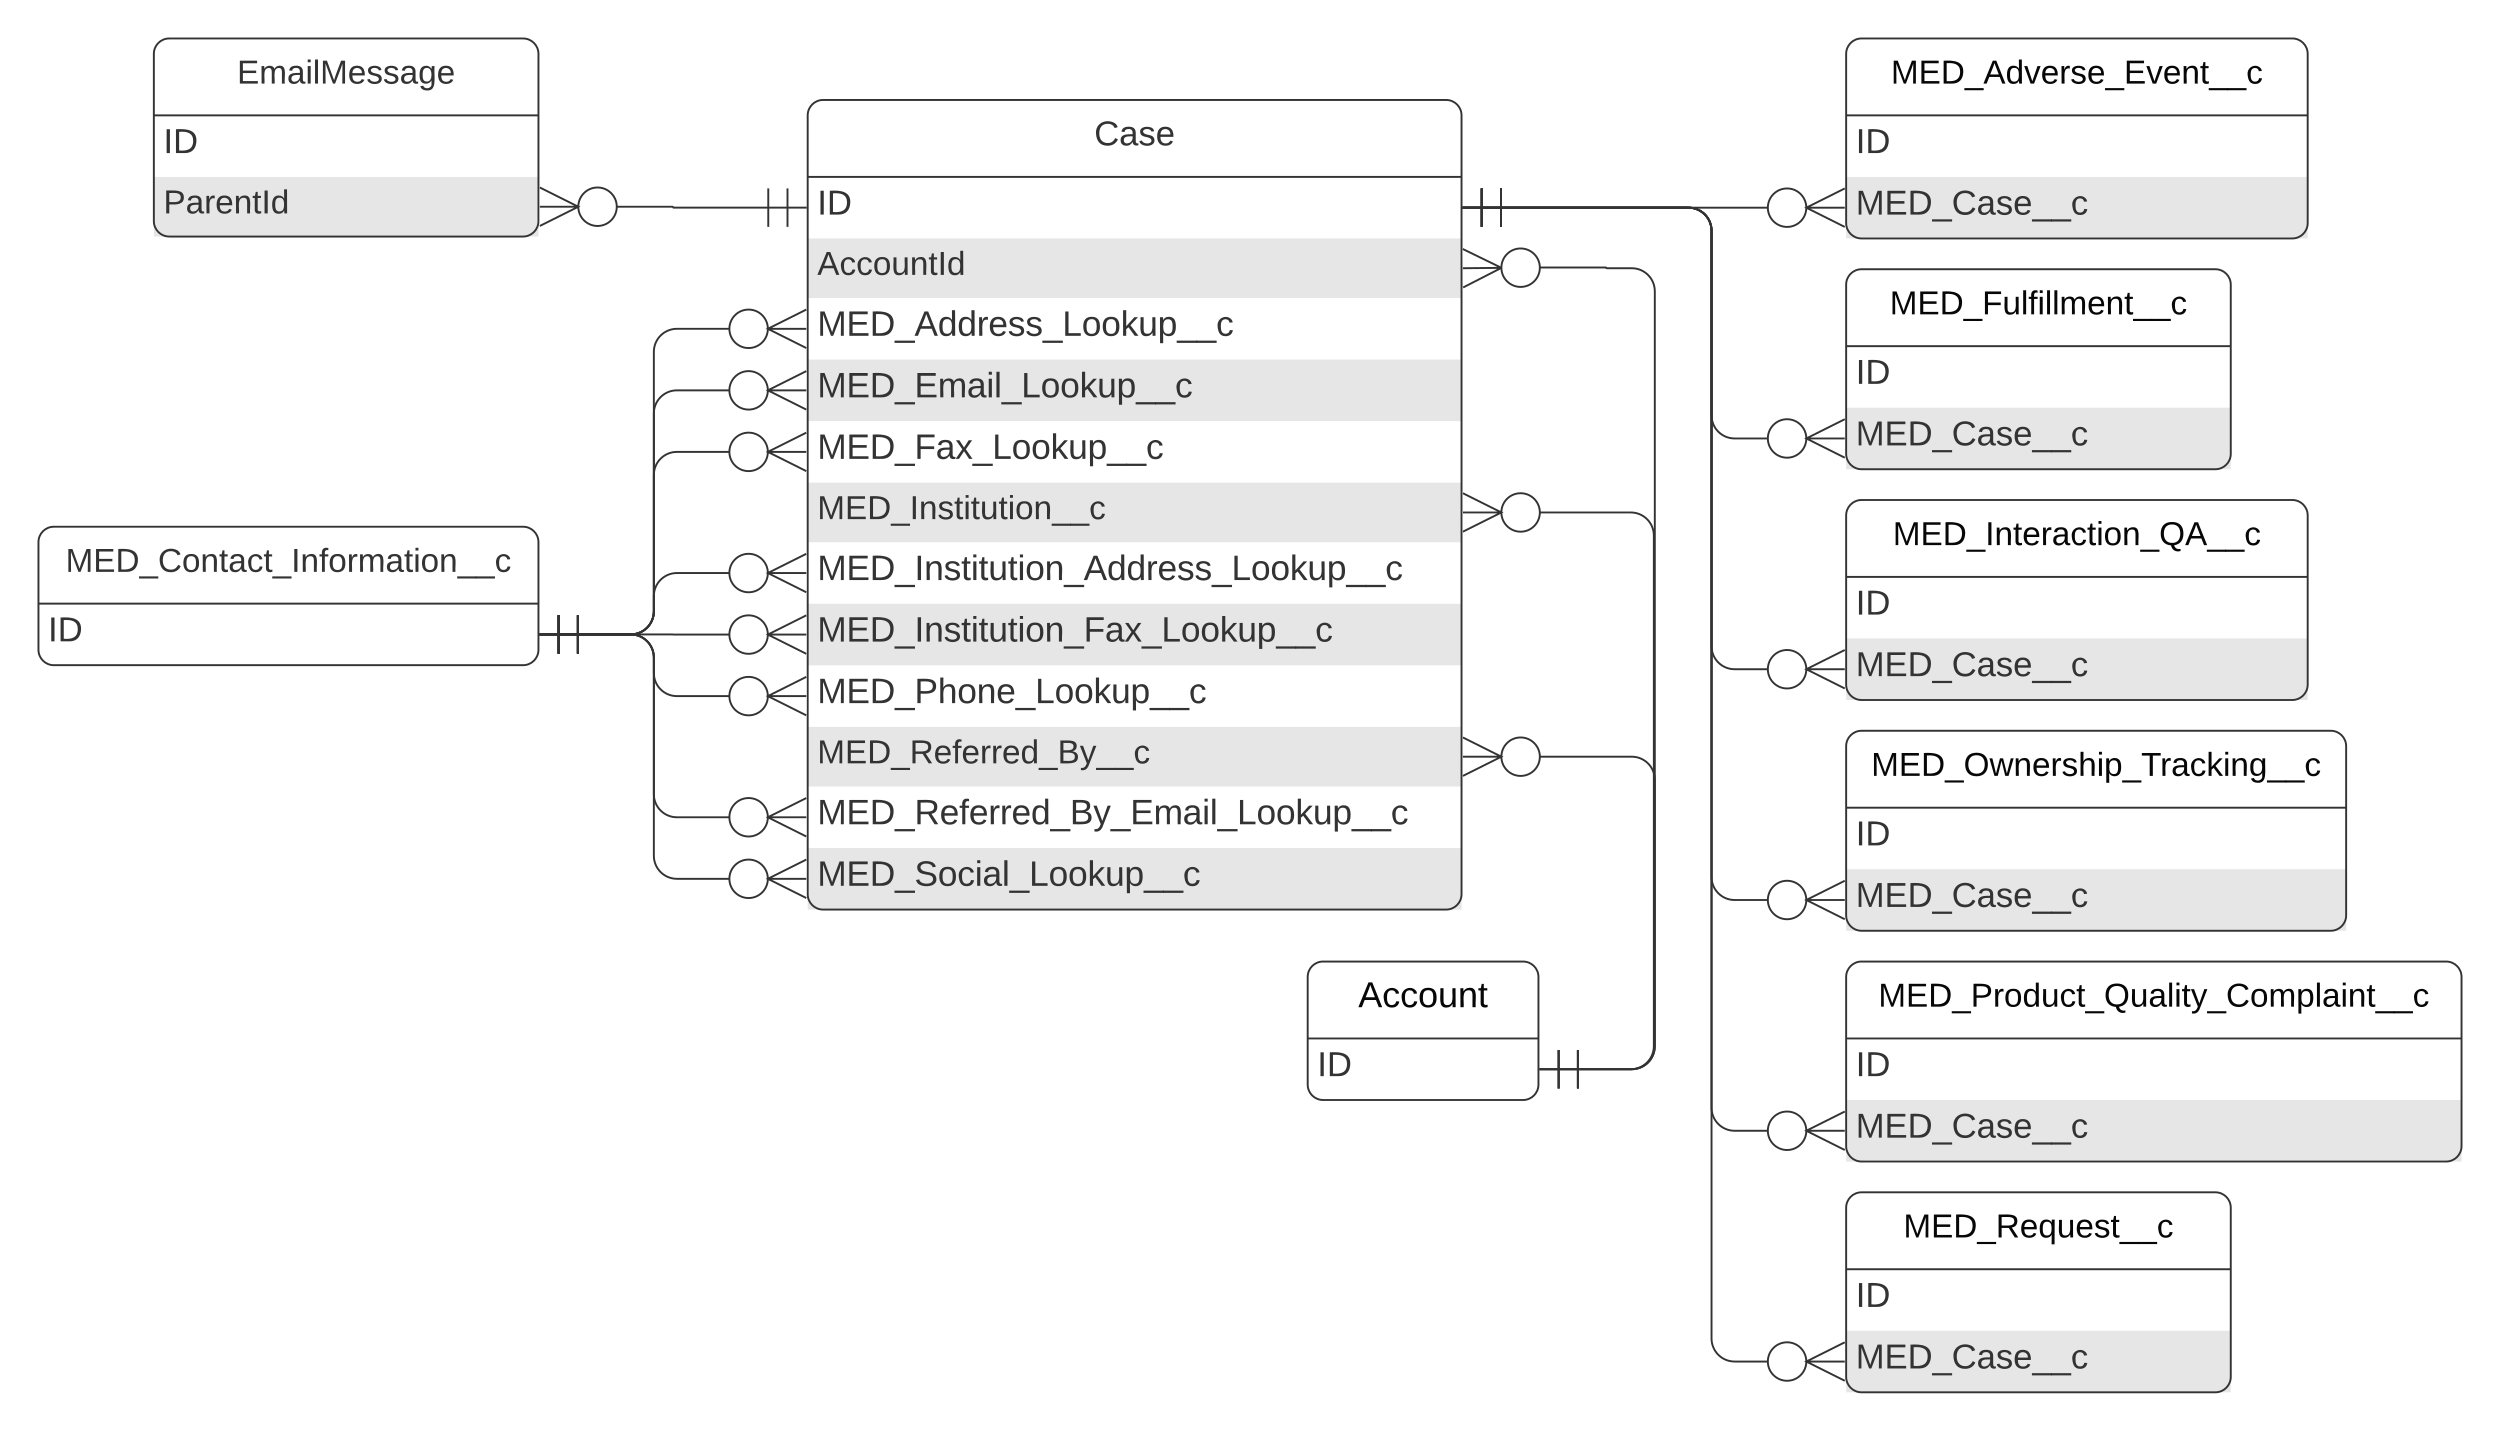 <svg xmlns="http://www.w3.org/2000/svg" xmlns:xlink="http://www.w3.org/1999/xlink" xmlns:lucid="lucid" width="1300" height="744"><g transform="translate(-200 0)" lucid:page-tab-id="0_0"><path d="M0 0h1760v1360H0z" fill="#fff"/><path d="M620 59.98c0-4.42 3.58-8 8-8h324c4.42 0 8 3.58 8 8v405c0 4.42-3.58 8-8 8H628c-4.42 0-8-3.58-8-8z" fill="#fff"/><path d="M620 123.98h340v31H620zM620 186.98h340v32H620zM620 250.98h340v31H620zM620 313.98h340v32H620zM620 377.98h340v31H620zM620 440.98h340v32H620z" fill="#e6e6e6"/><path d="M620 59.98c0-4.42 3.58-8 8-8h324c4.42 0 8 3.58 8 8v405c0 4.42-3.58 8-8 8H628c-4.42 0-8-3.58-8-8zM620 91.98h340" stroke="#333" fill="none"/><use xlink:href="#a" transform="matrix(1,0,0,1,630,51.98) translate(139.025 23.6)"/><use xlink:href="#b" transform="matrix(1,0,0,1,625,94.48) translate(0 17.1)"/><use xlink:href="#c" transform="matrix(1,0,0,1,625,126.48) translate(0 16.467)"/><use xlink:href="#d" transform="matrix(1,0,0,1,625,157.48) translate(0 17.144)"/><use xlink:href="#e" transform="matrix(1,0,0,1,625,189.48) translate(0 17.144)"/><use xlink:href="#f" transform="matrix(1,0,0,1,625,221.48) translate(0 17.144)"/><use xlink:href="#g" transform="matrix(1,0,0,1,625,253.48) translate(0 16.467)"/><use xlink:href="#h" transform="matrix(1,0,0,1,625,284.48) translate(0 17.144)"/><use xlink:href="#i" transform="matrix(1,0,0,1,625,316.48) translate(0 17.144)"/><use xlink:href="#j" transform="matrix(1,0,0,1,625,348.48) translate(0 17.144)"/><use xlink:href="#k" transform="matrix(1,0,0,1,625,380.48) translate(0 16.467)"/><use xlink:href="#l" transform="matrix(1,0,0,1,625,411.48) translate(0 17.144)"/><use xlink:href="#m" transform="matrix(1,0,0,1,625,443.48) translate(0 17.144)"/><path d="M1160 148c0-4.42 3.58-8 8-8h184c4.42 0 8 3.58 8 8v88c0 4.42-3.58 8-8 8h-184c-4.42 0-8-3.58-8-8z" fill="#fff"/><path d="M1160 212h200v32h-200z" fill="#e6e6e6"/><path d="M1160 148c0-4.42 3.58-8 8-8h184c4.42 0 8 3.58 8 8v88c0 4.42-3.58 8-8 8h-184c-4.42 0-8-3.58-8-8zM1160 180h200" stroke="#333" fill="none"/><use xlink:href="#n" transform="matrix(1,0,0,1,1170,140) translate(12.674 23.467)"/><use xlink:href="#b" transform="matrix(1,0,0,1,1165,182.5) translate(0 17.1)"/><use xlink:href="#o" transform="matrix(1,0,0,1,1165,214.5) translate(0 17.1)"/><path d="M1160 628c0-4.42 3.58-8 8-8h184c4.42 0 8 3.58 8 8v88c0 4.42-3.58 8-8 8h-184c-4.42 0-8-3.58-8-8z" fill="#fff"/><path d="M1160 692h200v32h-200z" fill="#e6e6e6"/><path d="M1160 628c0-4.42 3.58-8 8-8h184c4.42 0 8 3.58 8 8v88c0 4.42-3.58 8-8 8h-184c-4.42 0-8-3.58-8-8zM1160 660h200" stroke="#333" fill="none"/><use xlink:href="#p" transform="matrix(1,0,0,1,1170,620) translate(19.776 23.467)"/><use xlink:href="#b" transform="matrix(1,0,0,1,1165,662.5) translate(0 17.1)"/><use xlink:href="#o" transform="matrix(1,0,0,1,1165,694.5) translate(0 17.1)"/><path d="M1160 28c0-4.42 3.58-8 8-8h224c4.42 0 8 3.58 8 8v88c0 4.42-3.58 8-8 8h-224c-4.42 0-8-3.58-8-8z" fill="#fff"/><path d="M1160 92h240v32h-240z" fill="#e6e6e6"/><path d="M1160 28c0-4.42 3.58-8 8-8h224c4.42 0 8 3.58 8 8v88c0 4.42-3.58 8-8 8h-224c-4.42 0-8-3.58-8-8zM1160 60h240" stroke="#333" fill="none"/><use xlink:href="#q" transform="matrix(1,0,0,1,1170,20) translate(13.294 23.467)"/><use xlink:href="#b" transform="matrix(1,0,0,1,1165,62.5) translate(0 17.1)"/><use xlink:href="#o" transform="matrix(1,0,0,1,1165,94.5) translate(0 17.1)"/><path d="M1160 388c0-4.42 3.58-8 8-8h244c4.42 0 8 3.58 8 8v88c0 4.42-3.58 8-8 8h-244c-4.42 0-8-3.58-8-8z" fill="#fff"/><path d="M1160 452h260v32h-260z" fill="#e6e6e6"/><path d="M1160 388c0-4.42 3.58-8 8-8h244c4.42 0 8 3.58 8 8v88c0 4.42-3.58 8-8 8h-244c-4.42 0-8-3.58-8-8zM1160 420h260" stroke="#333" fill="none"/><use xlink:href="#r" transform="matrix(1,0,0,1,1170,380) translate(3.024 23.467)"/><use xlink:href="#b" transform="matrix(1,0,0,1,1165,422.5) translate(0 17.1)"/><use xlink:href="#o" transform="matrix(1,0,0,1,1165,454.5) translate(0 17.1)"/><path d="M1160 508c0-4.42 3.58-8 8-8h304c4.42 0 8 3.58 8 8v88c0 4.42-3.58 8-8 8h-304c-4.42 0-8-3.58-8-8z" fill="#fff"/><path d="M1160 572h320v32h-320z" fill="#e6e6e6"/><path d="M1160 508c0-4.42 3.58-8 8-8h304c4.42 0 8 3.58 8 8v88c0 4.42-3.58 8-8 8h-304c-4.42 0-8-3.58-8-8zM1160 540h320" stroke="#333" fill="none"/><use xlink:href="#s" transform="matrix(1,0,0,1,1170,500) translate(6.735 23.467)"/><use xlink:href="#b" transform="matrix(1,0,0,1,1165,542.5) translate(0 17.1)"/><use xlink:href="#o" transform="matrix(1,0,0,1,1165,574.5) translate(0 17.1)"/><path d="M1160 268c0-4.42 3.58-8 8-8h224c4.42 0 8 3.58 8 8v88c0 4.42-3.58 8-8 8h-224c-4.42 0-8-3.58-8-8z" fill="#fff"/><path d="M1160 332h240v32h-240z" fill="#e6e6e6"/><path d="M1160 268c0-4.42 3.58-8 8-8h224c4.42 0 8 3.58 8 8v88c0 4.42-3.58 8-8 8h-224c-4.42 0-8-3.58-8-8zM1160 300h240" stroke="#333" fill="none"/><use xlink:href="#t" transform="matrix(1,0,0,1,1170,260) translate(14.281 23.467)"/><use xlink:href="#b" transform="matrix(1,0,0,1,1165,302.5) translate(0 17.1)"/><use xlink:href="#o" transform="matrix(1,0,0,1,1165,334.5) translate(0 17.1)"/><path d="M220 281.9c0-4.42 3.58-8 8-8h244c4.42 0 8 3.58 8 8v56c0 4.42-3.58 8-8 8H228c-4.42 0-8-3.58-8-8z" fill="#fff"/><path d="M220 281.9c0-4.42 3.58-8 8-8h244c4.42 0 8 3.58 8 8v56c0 4.42-3.58 8-8 8H228c-4.42 0-8-3.58-8-8zM220 313.9h260" stroke="#333" fill="none"/><use xlink:href="#u" transform="matrix(1,0,0,1,230,273.903) translate(4.107 23.467)"/><use xlink:href="#b" transform="matrix(1,0,0,1,225,316.403) translate(0 17.1)"/><path d="M880 508c0-4.42 3.58-8 8-8h104c4.42 0 8 3.58 8 8v56c0 4.42-3.58 8-8 8H888c-4.42 0-8-3.58-8-8z" fill="#fff"/><path d="M880 508c0-4.42 3.58-8 8-8h104c4.42 0 8 3.58 8 8v56c0 4.42-3.58 8-8 8H888c-4.42 0-8-3.58-8-8zM880 540h120" stroke="#333" fill="none"/><use xlink:href="#v" transform="matrix(1,0,0,1,890,500) translate(16.296 23.733)"/><use xlink:href="#b" transform="matrix(1,0,0,1,885,542.5) translate(0 17.1)"/><path d="M280 28c0-4.42 3.58-8 8-8h184c4.42 0 8 3.58 8 8v87c0 4.42-3.58 8-8 8H288c-4.42 0-8-3.58-8-8z" fill="#fff"/><path d="M280 92h200v31H280z" fill="#e6e6e6"/><path d="M280 28c0-4.42 3.58-8 8-8h184c4.42 0 8 3.58 8 8v87c0 4.42-3.58 8-8 8H288c-4.42 0-8-3.58-8-8zM280 60h200" stroke="#333" fill="none"/><use xlink:href="#w" transform="matrix(1,0,0,1,290,20) translate(33.281 23.467)"/><use xlink:href="#b" transform="matrix(1,0,0,1,285,62.5) translate(0 17.1)"/><use xlink:href="#x" transform="matrix(1,0,0,1,285,94.5) translate(0 16.467)"/><path d="M980.5 107.98h79.5v.02h60" stroke="#333" fill="none"/><path d="M970.5 117.98v-20M960.5 107.98h20M980.5 117.98v-20M1159.28 118l-20-10 20-10M1159.28 108h-20M1139.28 108c0 5.52-4.48 10-10 10-5.53 0-10-4.48-10-10s4.47-10 10-10c5.52 0 10 4.48 10 10" stroke="#333" fill="#fff"/><path d="M980.5 107.98h97.5c6.63 0 12 5.37 12 12V216c0 6.63 5.37 12 12 12h18" stroke="#333" fill="none"/><path d="M970.5 117.98v-20M960.5 107.98h20M980.5 117.98v-20M1159.28 238l-20-10 20-10M1159.28 228h-20M1139.28 228c0 5.52-4.48 10-10 10-5.53 0-10-4.48-10-10s4.47-10 10-10c5.52 0 10 4.48 10 10" stroke="#333" fill="#fff"/><path d="M980.5 107.98h97.5c6.63 0 12 5.37 12 12V336c0 6.63 5.37 12 12 12h18" stroke="#333" fill="none"/><path d="M970.5 117.98v-20M960.5 107.98h20M980.5 117.98v-20M1159.28 358l-20-10 20-10M1159.28 348h-20M1139.28 348c0 5.52-4.48 10-10 10-5.53 0-10-4.48-10-10s4.47-10 10-10c5.52 0 10 4.48 10 10" stroke="#333" fill="#fff"/><path d="M980.5 107.98h97.5c6.63 0 12 5.37 12 12V456c0 6.63 5.37 12 12 12h18" stroke="#333" fill="none"/><path d="M970.5 117.98v-20M960.5 107.98h20M980.5 117.98v-20M1159.28 478l-20-10 20-10M1159.28 468h-20M1139.28 468c0 5.52-4.48 10-10 10-5.53 0-10-4.48-10-10s4.47-10 10-10c5.52 0 10 4.48 10 10" stroke="#333" fill="#fff"/><path d="M980.5 107.98h97.5c6.63 0 12 5.37 12 12V576c0 6.63 5.37 12 12 12h18" stroke="#333" fill="none"/><path d="M970.5 117.98v-20M960.5 107.98h20M980.5 117.98v-20M1159.28 598l-20-10 20-10M1159.28 588h-20M1139.28 588c0 5.52-4.48 10-10 10-5.53 0-10-4.48-10-10s4.47-10 10-10c5.52 0 10 4.48 10 10" stroke="#333" fill="#fff"/><path d="M980.5 107.98h97.5c6.63 0 12 5.37 12 12V696c0 6.63 5.37 12 12 12h18" stroke="#333" fill="none"/><path d="M970.5 117.98v-20M960.5 107.98h20M980.5 117.98v-20M1159.28 718l-20-10 20-10M1159.28 708h-20M1139.28 708c0 5.52-4.48 10-10 10-5.53 0-10-4.48-10-10s4.47-10 10-10c5.52 0 10 4.48 10 10" stroke="#333" fill="#fff"/><path d="M1020.5 556h28c6.63 0 12-5.37 12-12V151.48c0-6.63-5.37-12-12-12h-13.07c-.1 0-.18-.08-.18-.18 0-.1-.08-.2-.18-.2h-35.44" stroke="#333" fill="none"/><path d="M1010.5 566v-20M1000.5 556h20M1020.5 566v-20M960.63 129.48l20.1 9.8-19.9 10.2M960.72 139.48l20-.2" stroke="#333" fill="#fff"/><path d="M1000.72 139.2c0 5.52-4.47 10-10 10-5.52 0-10-4.48-10-10 0-5.53 4.48-10 10-10 5.53 0 10 4.47 10 10" stroke="#333" fill="#fff"/><path d="M1020.5 556h28c6.63 0 12-5.37 12-12V405.48c0-6.63-5.37-12-12-12H1000" stroke="#333" fill="none"/><path d="M1010.5 566v-20M1000.5 556h20M1020.5 566v-20M960.72 383.48l20 10-20 10M960.72 393.48h20M1000.72 393.48c0 5.52-4.47 10-10 10-5.52 0-10-4.48-10-10s4.48-10 10-10c5.53 0 10 4.48 10 10" stroke="#333" fill="#fff"/><path d="M1020.5 556h27.5c6.63 0 12-5.37 12-12V278.48c0-6.63-5.37-12-12-12h-48" stroke="#333" fill="none"/><path d="M1010.5 566v-20M1000.5 556h20M1020.5 566v-20M960.72 256.48l20 10-20 10M960.72 266.48h20M1000.72 266.48c0 5.52-4.47 10-10 10-5.52 0-10-4.48-10-10s4.48-10 10-10c5.53 0 10 4.48 10 10" stroke="#333" fill="#fff"/><path d="M599.5 107.98h-49.26c-.13 0-.24-.1-.24-.24 0-.13-.1-.24-.24-.24H520" stroke="#333" fill="none"/><path d="M609.5 97.98v20M619.5 107.98h-20M599.5 97.98v20M480.72 97.5l20 10-20 10M480.72 107.5h20M520.72 107.5c0 5.52-4.47 10-10 10-5.52 0-10-4.48-10-10s4.48-10 10-10c5.53 0 10 4.48 10 10" stroke="#333" fill="#fff"/><path d="M500.5 329.9H528c6.63 0 12-5.37 12-12V182.98c0-6.63 5.37-12 12-12h28" stroke="#333" fill="none"/><path d="M490.5 339.9v-20M480.5 329.9h20M500.5 339.9v-20M619.28 180.98l-20-10 20-10M619.28 170.98h-20M599.28 170.98c0 5.52-4.48 10-10 10-5.53 0-10-4.48-10-10s4.47-10 10-10c5.52 0 10 4.48 10 10" stroke="#333" fill="#fff"/><path d="M500.5 329.9H528c6.63 0 12-5.37 12-12V214.98c0-6.63 5.37-12 12-12h28" stroke="#333" fill="none"/><path d="M490.5 339.9v-20M480.5 329.9h20M500.5 339.9v-20M619.28 212.98l-20-10 20-10M619.28 202.98h-20M599.28 202.98c0 5.52-4.48 10-10 10-5.53 0-10-4.48-10-10s4.47-10 10-10c5.52 0 10 4.48 10 10" stroke="#333" fill="#fff"/><path d="M500.5 329.9H528c6.63 0 12-5.37 12-12v-70.92c0-6.63 5.37-12 12-12h28" stroke="#333" fill="none"/><path d="M490.5 339.9v-20M480.5 329.9h20M500.5 339.9v-20M619.28 244.98l-20-10 20-10M619.28 234.98h-20M599.28 234.98c0 5.52-4.48 10-10 10-5.53 0-10-4.48-10-10s4.47-10 10-10c5.52 0 10 4.48 10 10" stroke="#333" fill="#fff"/><path d="M500.5 329.9H528c6.63 0 12-5.37 12-12v-7.92c0-6.63 5.37-12 12-12h28" stroke="#333" fill="none"/><path d="M490.5 339.9v-20M480.5 329.9h20M500.5 339.9v-20M619.28 307.98l-20-10 20-10M619.28 297.98h-20M599.28 297.98c0 5.52-4.48 10-10 10-5.53 0-10-4.48-10-10s4.47-10 10-10c5.52 0 10 4.48 10 10" stroke="#333" fill="#fff"/><path d="M500.5 329.9h49.46c.02 0 .04.02.04.04s.02.04.04.04H580" stroke="#333" fill="none"/><path d="M490.5 339.9v-20M480.5 329.9h20M500.5 339.9v-20M619.28 339.98l-20-10 20-10M619.28 329.98h-20M599.28 329.98c0 5.52-4.48 10-10 10-5.53 0-10-4.48-10-10s4.47-10 10-10c5.52 0 10 4.48 10 10" stroke="#333" fill="#fff"/><path d="M500.5 329.9H528c6.63 0 12 5.38 12 12v8.08c0 6.63 5.37 12 12 12h28" stroke="#333" fill="none"/><path d="M490.5 339.9v-20M480.5 329.9h20M500.5 339.9v-20M619.28 371.98l-20-10 20-10M619.28 361.98h-20M599.28 361.98c0 5.52-4.48 10-10 10-5.53 0-10-4.48-10-10s4.47-10 10-10c5.52 0 10 4.48 10 10" stroke="#333" fill="#fff"/><path d="M500.5 329.9H528c6.63 0 12 5.38 12 12v71.08c0 6.63 5.37 12 12 12h28" stroke="#333" fill="none"/><path d="M490.5 339.9v-20M480.5 329.9h20M500.5 339.9v-20M619.28 434.98l-20-10 20-10M619.28 424.98h-20M599.28 424.98c0 5.52-4.48 10-10 10-5.53 0-10-4.48-10-10s4.47-10 10-10c5.52 0 10 4.48 10 10" stroke="#333" fill="#fff"/><path d="M500.5 329.9H528c6.63 0 12 5.38 12 12v103.08c0 6.63 5.37 12 12 12h28" stroke="#333" fill="none"/><path d="M490.5 339.9v-20M480.5 329.9h20M500.5 339.9v-20M619.28 466.98l-20-10 20-10M619.28 456.98h-20M599.28 456.98c0 5.52-4.48 10-10 10-5.53 0-10-4.48-10-10s4.47-10 10-10c5.52 0 10 4.48 10 10" stroke="#333" fill="#fff"/><defs><path fill="#333" d="M212-179c-10-28-35-45-73-45-59 0-87 40-87 99 0 60 29 101 89 101 43 0 62-24 78-52l27 14C228-24 195 4 139 4 59 4 22-46 18-125c-6-104 99-153 187-111 19 9 31 26 39 46" id="y"/><path fill="#333" d="M141-36C126-15 110 5 73 4 37 3 15-17 15-53c-1-64 63-63 125-63 3-35-9-54-41-54-24 1-41 7-42 31l-33-3c5-37 33-52 76-52 45 0 72 20 72 64v82c-1 20 7 32 28 27v20c-31 9-61-2-59-35zM48-53c0 20 12 33 32 33 41-3 63-29 60-74-43 2-92-5-92 41" id="z"/><path fill="#333" d="M135-143c-3-34-86-38-87 0 15 53 115 12 119 90S17 21 10-45l28-5c4 36 97 45 98 0-10-56-113-15-118-90-4-57 82-63 122-42 12 7 21 19 24 35" id="A"/><path fill="#333" d="M100-194c63 0 86 42 84 106H49c0 40 14 67 53 68 26 1 43-12 49-29l28 8c-11 28-37 45-77 45C44 4 14-33 15-96c1-61 26-98 85-98zm52 81c6-60-76-77-97-28-3 7-6 17-6 28h103" id="B"/><g id="a"><use transform="matrix(0.05,0,0,0.05,0,0)" xlink:href="#y"/><use transform="matrix(0.05,0,0,0.05,12.95,0)" xlink:href="#z"/><use transform="matrix(0.05,0,0,0.05,22.95,0)" xlink:href="#A"/><use transform="matrix(0.05,0,0,0.05,31.95,0)" xlink:href="#B"/></g><path fill="#333" d="M33 0v-248h34V0H33" id="C"/><path fill="#333" d="M30-248c118-7 216 8 213 122C240-48 200 0 122 0H30v-248zM63-27c89 8 146-16 146-99s-60-101-146-95v194" id="D"/><g id="b"><use transform="matrix(0.05,0,0,0.05,0,0)" xlink:href="#C"/><use transform="matrix(0.05,0,0,0.05,5,0)" xlink:href="#D"/></g><path fill="#333" d="M205 0l-28-72H64L36 0H1l101-248h38L239 0h-34zm-38-99l-47-123c-12 45-31 82-46 123h93" id="E"/><path fill="#333" d="M96-169c-40 0-48 33-48 73s9 75 48 75c24 0 41-14 43-38l32 2c-6 37-31 61-74 61-59 0-76-41-82-99-10-93 101-131 147-64 4 7 5 14 7 22l-32 3c-4-21-16-35-41-35" id="F"/><path fill="#333" d="M100-194c62-1 85 37 85 99 1 63-27 99-86 99S16-35 15-95c0-66 28-99 85-99zM99-20c44 1 53-31 53-75 0-43-8-75-51-75s-53 32-53 75 10 74 51 75" id="G"/><path fill="#333" d="M84 4C-5 8 30-112 23-190h32v120c0 31 7 50 39 49 72-2 45-101 50-169h31l1 190h-30c-1-10 1-25-2-33-11 22-28 36-60 37" id="H"/><path fill="#333" d="M117-194c89-4 53 116 60 194h-32v-121c0-31-8-49-39-48C34-167 62-67 57 0H25l-1-190h30c1 10-1 24 2 32 11-22 29-35 61-36" id="I"/><path fill="#333" d="M59-47c-2 24 18 29 38 22v24C64 9 27 4 27-40v-127H5v-23h24l9-43h21v43h35v23H59v120" id="J"/><path fill="#333" d="M85-194c31 0 48 13 60 33l-1-100h32l1 261h-30c-2-10 0-23-3-31C134-8 116 4 85 4 32 4 16-35 15-94c0-66 23-100 70-100zm9 24c-40 0-46 34-46 75 0 40 6 74 45 74 42 0 51-32 51-76 0-42-9-74-50-73" id="K"/><g id="c"><use transform="matrix(0.048,0,0,0.048,0,0)" xlink:href="#E"/><use transform="matrix(0.048,0,0,0.048,11.556,0)" xlink:href="#F"/><use transform="matrix(0.048,0,0,0.048,20.222,0)" xlink:href="#F"/><use transform="matrix(0.048,0,0,0.048,28.889,0)" xlink:href="#G"/><use transform="matrix(0.048,0,0,0.048,38.519,0)" xlink:href="#H"/><use transform="matrix(0.048,0,0,0.048,48.148,0)" xlink:href="#I"/><use transform="matrix(0.048,0,0,0.048,57.778,0)" xlink:href="#J"/><use transform="matrix(0.048,0,0,0.048,62.593,0)" xlink:href="#C"/><use transform="matrix(0.048,0,0,0.048,67.407,0)" xlink:href="#K"/></g><path fill="#333" d="M240 0l2-218c-23 76-54 145-80 218h-23L58-218 59 0H30v-248h44l77 211c21-75 51-140 76-211h43V0h-30" id="L"/><path fill="#333" d="M30 0v-248h187v28H63v79h144v27H63v87h162V0H30" id="M"/><path fill="#333" d="M-5 72V49h209v23H-5" id="N"/><path fill="#333" d="M114-163C36-179 61-72 57 0H25l-1-190h30c1 12-1 29 2 39 6-27 23-49 58-41v29" id="O"/><path fill="#333" d="M30 0v-248h33v221h125V0H30" id="P"/><path fill="#333" d="M143 0L79-87 56-68V0H24v-261h32v163l83-92h37l-77 82L181 0h-38" id="Q"/><path fill="#333" d="M115-194c55 1 70 41 70 98S169 2 115 4C84 4 66-9 55-30l1 105H24l-1-265h31l2 30c10-21 28-34 59-34zm-8 174c40 0 45-34 45-75s-6-73-45-74c-42 0-51 32-51 76 0 43 10 73 51 73" id="R"/><g id="d"><use transform="matrix(0.051,0,0,0.051,0,0)" xlink:href="#L"/><use transform="matrix(0.051,0,0,0.051,15.135,0)" xlink:href="#M"/><use transform="matrix(0.051,0,0,0.051,27.283,0)" xlink:href="#D"/><use transform="matrix(0.051,0,0,0.051,40.393,0)" xlink:href="#N"/><use transform="matrix(0.051,0,0,0.051,50.516,0)" xlink:href="#E"/><use transform="matrix(0.051,0,0,0.051,62.664,0)" xlink:href="#K"/><use transform="matrix(0.051,0,0,0.051,72.788,0)" xlink:href="#K"/><use transform="matrix(0.051,0,0,0.051,82.911,0)" xlink:href="#O"/><use transform="matrix(0.051,0,0,0.051,88.935,0)" xlink:href="#B"/><use transform="matrix(0.051,0,0,0.051,99.058,0)" xlink:href="#A"/><use transform="matrix(0.051,0,0,0.051,108.169,0)" xlink:href="#A"/><use transform="matrix(0.051,0,0,0.051,117.28,0)" xlink:href="#N"/><use transform="matrix(0.051,0,0,0.051,127.404,0)" xlink:href="#P"/><use transform="matrix(0.051,0,0,0.051,137.527,0)" xlink:href="#G"/><use transform="matrix(0.051,0,0,0.051,147.651,0)" xlink:href="#G"/><use transform="matrix(0.051,0,0,0.051,157.774,0)" xlink:href="#Q"/><use transform="matrix(0.051,0,0,0.051,166.885,0)" xlink:href="#H"/><use transform="matrix(0.051,0,0,0.051,177.009,0)" xlink:href="#R"/><use transform="matrix(0.051,0,0,0.051,187.132,0)" xlink:href="#N"/><use transform="matrix(0.051,0,0,0.051,197.256,0)" xlink:href="#N"/><use transform="matrix(0.051,0,0,0.051,207.379,0)" xlink:href="#F"/></g><path fill="#333" d="M210-169c-67 3-38 105-44 169h-31v-121c0-29-5-50-35-48C34-165 62-65 56 0H25l-1-190h30c1 10-1 24 2 32 10-44 99-50 107 0 11-21 27-35 58-36 85-2 47 119 55 194h-31v-121c0-29-5-49-35-48" id="S"/><path fill="#333" d="M24-231v-30h32v30H24zM24 0v-190h32V0H24" id="T"/><path fill="#333" d="M24 0v-261h32V0H24" id="U"/><g id="e"><use transform="matrix(0.051,0,0,0.051,0,0)" xlink:href="#L"/><use transform="matrix(0.051,0,0,0.051,15.135,0)" xlink:href="#M"/><use transform="matrix(0.051,0,0,0.051,27.283,0)" xlink:href="#D"/><use transform="matrix(0.051,0,0,0.051,40.393,0)" xlink:href="#N"/><use transform="matrix(0.051,0,0,0.051,50.516,0)" xlink:href="#M"/><use transform="matrix(0.051,0,0,0.051,62.664,0)" xlink:href="#S"/><use transform="matrix(0.051,0,0,0.051,77.799,0)" xlink:href="#z"/><use transform="matrix(0.051,0,0,0.051,87.922,0)" xlink:href="#T"/><use transform="matrix(0.051,0,0,0.051,91.921,0)" xlink:href="#U"/><use transform="matrix(0.051,0,0,0.051,95.92,0)" xlink:href="#N"/><use transform="matrix(0.051,0,0,0.051,106.043,0)" xlink:href="#P"/><use transform="matrix(0.051,0,0,0.051,116.167,0)" xlink:href="#G"/><use transform="matrix(0.051,0,0,0.051,126.29,0)" xlink:href="#G"/><use transform="matrix(0.051,0,0,0.051,136.414,0)" xlink:href="#Q"/><use transform="matrix(0.051,0,0,0.051,145.525,0)" xlink:href="#H"/><use transform="matrix(0.051,0,0,0.051,155.648,0)" xlink:href="#R"/><use transform="matrix(0.051,0,0,0.051,165.772,0)" xlink:href="#N"/><use transform="matrix(0.051,0,0,0.051,175.895,0)" xlink:href="#N"/><use transform="matrix(0.051,0,0,0.051,186.019,0)" xlink:href="#F"/></g><path fill="#333" d="M63-220v92h138v28H63V0H30v-248h175v28H63" id="V"/><path fill="#333" d="M141 0L90-78 38 0H4l68-98-65-92h35l48 74 47-74h35l-64 92 68 98h-35" id="W"/><g id="f"><use transform="matrix(0.051,0,0,0.051,0,0)" xlink:href="#L"/><use transform="matrix(0.051,0,0,0.051,15.135,0)" xlink:href="#M"/><use transform="matrix(0.051,0,0,0.051,27.283,0)" xlink:href="#D"/><use transform="matrix(0.051,0,0,0.051,40.393,0)" xlink:href="#N"/><use transform="matrix(0.051,0,0,0.051,50.516,0)" xlink:href="#V"/><use transform="matrix(0.051,0,0,0.051,61.601,0)" xlink:href="#z"/><use transform="matrix(0.051,0,0,0.051,71.725,0)" xlink:href="#W"/><use transform="matrix(0.051,0,0,0.051,80.836,0)" xlink:href="#N"/><use transform="matrix(0.051,0,0,0.051,90.959,0)" xlink:href="#P"/><use transform="matrix(0.051,0,0,0.051,101.083,0)" xlink:href="#G"/><use transform="matrix(0.051,0,0,0.051,111.206,0)" xlink:href="#G"/><use transform="matrix(0.051,0,0,0.051,121.33,0)" xlink:href="#Q"/><use transform="matrix(0.051,0,0,0.051,130.441,0)" xlink:href="#H"/><use transform="matrix(0.051,0,0,0.051,140.564,0)" xlink:href="#R"/><use transform="matrix(0.051,0,0,0.051,150.688,0)" xlink:href="#N"/><use transform="matrix(0.051,0,0,0.051,160.811,0)" xlink:href="#N"/><use transform="matrix(0.051,0,0,0.051,170.935,0)" xlink:href="#F"/></g><g id="g"><use transform="matrix(0.048,0,0,0.048,0,0)" xlink:href="#L"/><use transform="matrix(0.048,0,0,0.048,14.396,0)" xlink:href="#M"/><use transform="matrix(0.048,0,0,0.048,25.952,0)" xlink:href="#D"/><use transform="matrix(0.048,0,0,0.048,38.422,0)" xlink:href="#N"/><use transform="matrix(0.048,0,0,0.048,48.052,0)" xlink:href="#C"/><use transform="matrix(0.048,0,0,0.048,52.867,0)" xlink:href="#I"/><use transform="matrix(0.048,0,0,0.048,62.496,0)" xlink:href="#A"/><use transform="matrix(0.048,0,0,0.048,71.163,0)" xlink:href="#J"/><use transform="matrix(0.048,0,0,0.048,75.978,0)" xlink:href="#T"/><use transform="matrix(0.048,0,0,0.048,79.781,0)" xlink:href="#J"/><use transform="matrix(0.048,0,0,0.048,84.596,0)" xlink:href="#H"/><use transform="matrix(0.048,0,0,0.048,94.226,0)" xlink:href="#J"/><use transform="matrix(0.048,0,0,0.048,99.041,0)" xlink:href="#T"/><use transform="matrix(0.048,0,0,0.048,102.844,0)" xlink:href="#G"/><use transform="matrix(0.048,0,0,0.048,112.474,0)" xlink:href="#I"/><use transform="matrix(0.048,0,0,0.048,122.104,0)" xlink:href="#N"/><use transform="matrix(0.048,0,0,0.048,131.733,0)" xlink:href="#N"/><use transform="matrix(0.048,0,0,0.048,141.363,0)" xlink:href="#F"/></g><g id="h"><use transform="matrix(0.051,0,0,0.051,0,0)" xlink:href="#L"/><use transform="matrix(0.051,0,0,0.051,15.135,0)" xlink:href="#M"/><use transform="matrix(0.051,0,0,0.051,27.283,0)" xlink:href="#D"/><use transform="matrix(0.051,0,0,0.051,40.393,0)" xlink:href="#N"/><use transform="matrix(0.051,0,0,0.051,50.516,0)" xlink:href="#C"/><use transform="matrix(0.051,0,0,0.051,55.578,0)" xlink:href="#I"/><use transform="matrix(0.051,0,0,0.051,65.701,0)" xlink:href="#A"/><use transform="matrix(0.051,0,0,0.051,74.812,0)" xlink:href="#J"/><use transform="matrix(0.051,0,0,0.051,79.874,0)" xlink:href="#T"/><use transform="matrix(0.051,0,0,0.051,83.873,0)" xlink:href="#J"/><use transform="matrix(0.051,0,0,0.051,88.935,0)" xlink:href="#H"/><use transform="matrix(0.051,0,0,0.051,99.058,0)" xlink:href="#J"/><use transform="matrix(0.051,0,0,0.051,104.12,0)" xlink:href="#T"/><use transform="matrix(0.051,0,0,0.051,108.119,0)" xlink:href="#G"/><use transform="matrix(0.051,0,0,0.051,118.242,0)" xlink:href="#I"/><use transform="matrix(0.051,0,0,0.051,128.365,0)" xlink:href="#N"/><use transform="matrix(0.051,0,0,0.051,138.489,0)" xlink:href="#E"/><use transform="matrix(0.051,0,0,0.051,150.637,0)" xlink:href="#K"/><use transform="matrix(0.051,0,0,0.051,160.76,0)" xlink:href="#K"/><use transform="matrix(0.051,0,0,0.051,170.884,0)" xlink:href="#O"/><use transform="matrix(0.051,0,0,0.051,176.907,0)" xlink:href="#B"/><use transform="matrix(0.051,0,0,0.051,187.031,0)" xlink:href="#A"/><use transform="matrix(0.051,0,0,0.051,196.142,0)" xlink:href="#A"/><use transform="matrix(0.051,0,0,0.051,205.253,0)" xlink:href="#N"/><use transform="matrix(0.051,0,0,0.051,215.377,0)" xlink:href="#P"/><use transform="matrix(0.051,0,0,0.051,225.5,0)" xlink:href="#G"/><use transform="matrix(0.051,0,0,0.051,235.623,0)" xlink:href="#G"/><use transform="matrix(0.051,0,0,0.051,245.747,0)" xlink:href="#Q"/><use transform="matrix(0.051,0,0,0.051,254.858,0)" xlink:href="#H"/><use transform="matrix(0.051,0,0,0.051,264.981,0)" xlink:href="#R"/><use transform="matrix(0.051,0,0,0.051,275.105,0)" xlink:href="#N"/><use transform="matrix(0.051,0,0,0.051,285.228,0)" xlink:href="#N"/><use transform="matrix(0.051,0,0,0.051,295.352,0)" xlink:href="#F"/></g><g id="i"><use transform="matrix(0.051,0,0,0.051,0,0)" xlink:href="#L"/><use transform="matrix(0.051,0,0,0.051,15.135,0)" xlink:href="#M"/><use transform="matrix(0.051,0,0,0.051,27.283,0)" xlink:href="#D"/><use transform="matrix(0.051,0,0,0.051,40.393,0)" xlink:href="#N"/><use transform="matrix(0.051,0,0,0.051,50.516,0)" xlink:href="#C"/><use transform="matrix(0.051,0,0,0.051,55.578,0)" xlink:href="#I"/><use transform="matrix(0.051,0,0,0.051,65.701,0)" xlink:href="#A"/><use transform="matrix(0.051,0,0,0.051,74.812,0)" xlink:href="#J"/><use transform="matrix(0.051,0,0,0.051,79.874,0)" xlink:href="#T"/><use transform="matrix(0.051,0,0,0.051,83.873,0)" xlink:href="#J"/><use transform="matrix(0.051,0,0,0.051,88.935,0)" xlink:href="#H"/><use transform="matrix(0.051,0,0,0.051,99.058,0)" xlink:href="#J"/><use transform="matrix(0.051,0,0,0.051,104.12,0)" xlink:href="#T"/><use transform="matrix(0.051,0,0,0.051,108.119,0)" xlink:href="#G"/><use transform="matrix(0.051,0,0,0.051,118.242,0)" xlink:href="#I"/><use transform="matrix(0.051,0,0,0.051,128.365,0)" xlink:href="#N"/><use transform="matrix(0.051,0,0,0.051,138.489,0)" xlink:href="#V"/><use transform="matrix(0.051,0,0,0.051,149.574,0)" xlink:href="#z"/><use transform="matrix(0.051,0,0,0.051,159.698,0)" xlink:href="#W"/><use transform="matrix(0.051,0,0,0.051,168.809,0)" xlink:href="#N"/><use transform="matrix(0.051,0,0,0.051,178.932,0)" xlink:href="#P"/><use transform="matrix(0.051,0,0,0.051,189.056,0)" xlink:href="#G"/><use transform="matrix(0.051,0,0,0.051,199.179,0)" xlink:href="#G"/><use transform="matrix(0.051,0,0,0.051,209.302,0)" xlink:href="#Q"/><use transform="matrix(0.051,0,0,0.051,218.414,0)" xlink:href="#H"/><use transform="matrix(0.051,0,0,0.051,228.537,0)" xlink:href="#R"/><use transform="matrix(0.051,0,0,0.051,238.66,0)" xlink:href="#N"/><use transform="matrix(0.051,0,0,0.051,248.784,0)" xlink:href="#N"/><use transform="matrix(0.051,0,0,0.051,258.907,0)" xlink:href="#F"/></g><path fill="#333" d="M30-248c87 1 191-15 191 75 0 78-77 80-158 76V0H30v-248zm33 125c57 0 124 11 124-50 0-59-68-47-124-48v98" id="X"/><path fill="#333" d="M106-169C34-169 62-67 57 0H25v-261h32l-1 103c12-21 28-36 61-36 89 0 53 116 60 194h-32v-121c2-32-8-49-39-48" id="Y"/><g id="j"><use transform="matrix(0.051,0,0,0.051,0,0)" xlink:href="#L"/><use transform="matrix(0.051,0,0,0.051,15.135,0)" xlink:href="#M"/><use transform="matrix(0.051,0,0,0.051,27.283,0)" xlink:href="#D"/><use transform="matrix(0.051,0,0,0.051,40.393,0)" xlink:href="#N"/><use transform="matrix(0.051,0,0,0.051,50.516,0)" xlink:href="#X"/><use transform="matrix(0.051,0,0,0.051,62.664,0)" xlink:href="#Y"/><use transform="matrix(0.051,0,0,0.051,72.788,0)" xlink:href="#G"/><use transform="matrix(0.051,0,0,0.051,82.911,0)" xlink:href="#I"/><use transform="matrix(0.051,0,0,0.051,93.035,0)" xlink:href="#B"/><use transform="matrix(0.051,0,0,0.051,103.158,0)" xlink:href="#N"/><use transform="matrix(0.051,0,0,0.051,113.281,0)" xlink:href="#P"/><use transform="matrix(0.051,0,0,0.051,123.405,0)" xlink:href="#G"/><use transform="matrix(0.051,0,0,0.051,133.528,0)" xlink:href="#G"/><use transform="matrix(0.051,0,0,0.051,143.652,0)" xlink:href="#Q"/><use transform="matrix(0.051,0,0,0.051,152.763,0)" xlink:href="#H"/><use transform="matrix(0.051,0,0,0.051,162.886,0)" xlink:href="#R"/><use transform="matrix(0.051,0,0,0.051,173.01,0)" xlink:href="#N"/><use transform="matrix(0.051,0,0,0.051,183.133,0)" xlink:href="#N"/><use transform="matrix(0.051,0,0,0.051,193.257,0)" xlink:href="#F"/></g><path fill="#333" d="M233-177c-1 41-23 64-60 70L243 0h-38l-65-103H63V0H30v-248c88 3 205-21 203 71zM63-129c60-2 137 13 137-47 0-61-80-42-137-45v92" id="Z"/><path fill="#333" d="M101-234c-31-9-42 10-38 44h38v23H63V0H32v-167H5v-23h27c-7-52 17-82 69-68v24" id="aa"/><path fill="#333" d="M160-131c35 5 61 23 61 61C221 17 115-2 30 0v-248c76 3 177-17 177 60 0 33-19 50-47 57zm-97-11c50-1 110 9 110-42 0-47-63-36-110-37v79zm0 115c55-2 124 14 124-45 0-56-70-42-124-44v89" id="ab"/><path fill="#333" d="M179-190L93 31C79 59 56 82 12 73V49c39 6 53-20 64-50L1-190h34L92-34l54-156h33" id="ac"/><g id="k"><use transform="matrix(0.048,0,0,0.048,0,0)" xlink:href="#L"/><use transform="matrix(0.048,0,0,0.048,14.396,0)" xlink:href="#M"/><use transform="matrix(0.048,0,0,0.048,25.952,0)" xlink:href="#D"/><use transform="matrix(0.048,0,0,0.048,38.422,0)" xlink:href="#N"/><use transform="matrix(0.048,0,0,0.048,48.052,0)" xlink:href="#Z"/><use transform="matrix(0.048,0,0,0.048,60.522,0)" xlink:href="#B"/><use transform="matrix(0.048,0,0,0.048,70.152,0)" xlink:href="#aa"/><use transform="matrix(0.048,0,0,0.048,74.967,0)" xlink:href="#B"/><use transform="matrix(0.048,0,0,0.048,84.596,0)" xlink:href="#O"/><use transform="matrix(0.048,0,0,0.048,90.326,0)" xlink:href="#O"/><use transform="matrix(0.048,0,0,0.048,96.056,0)" xlink:href="#B"/><use transform="matrix(0.048,0,0,0.048,105.685,0)" xlink:href="#K"/><use transform="matrix(0.048,0,0,0.048,115.315,0)" xlink:href="#N"/><use transform="matrix(0.048,0,0,0.048,124.944,0)" xlink:href="#ab"/><use transform="matrix(0.048,0,0,0.048,136.5,0)" xlink:href="#ac"/><use transform="matrix(0.048,0,0,0.048,145.167,0)" xlink:href="#N"/><use transform="matrix(0.048,0,0,0.048,154.796,0)" xlink:href="#N"/><use transform="matrix(0.048,0,0,0.048,164.426,0)" xlink:href="#F"/></g><g id="l"><use transform="matrix(0.051,0,0,0.051,0,0)" xlink:href="#L"/><use transform="matrix(0.051,0,0,0.051,15.135,0)" xlink:href="#M"/><use transform="matrix(0.051,0,0,0.051,27.283,0)" xlink:href="#D"/><use transform="matrix(0.051,0,0,0.051,40.393,0)" xlink:href="#N"/><use transform="matrix(0.051,0,0,0.051,50.516,0)" xlink:href="#Z"/><use transform="matrix(0.051,0,0,0.051,63.626,0)" xlink:href="#B"/><use transform="matrix(0.051,0,0,0.051,73.749,0)" xlink:href="#aa"/><use transform="matrix(0.051,0,0,0.051,78.811,0)" xlink:href="#B"/><use transform="matrix(0.051,0,0,0.051,88.935,0)" xlink:href="#O"/><use transform="matrix(0.051,0,0,0.051,94.958,0)" xlink:href="#O"/><use transform="matrix(0.051,0,0,0.051,100.981,0)" xlink:href="#B"/><use transform="matrix(0.051,0,0,0.051,111.105,0)" xlink:href="#K"/><use transform="matrix(0.051,0,0,0.051,121.228,0)" xlink:href="#N"/><use transform="matrix(0.051,0,0,0.051,131.352,0)" xlink:href="#ab"/><use transform="matrix(0.051,0,0,0.051,143.5,0)" xlink:href="#ac"/><use transform="matrix(0.051,0,0,0.051,152.611,0)" xlink:href="#N"/><use transform="matrix(0.051,0,0,0.051,162.735,0)" xlink:href="#M"/><use transform="matrix(0.051,0,0,0.051,174.883,0)" xlink:href="#S"/><use transform="matrix(0.051,0,0,0.051,190.017,0)" xlink:href="#z"/><use transform="matrix(0.051,0,0,0.051,200.141,0)" xlink:href="#T"/><use transform="matrix(0.051,0,0,0.051,204.14,0)" xlink:href="#U"/><use transform="matrix(0.051,0,0,0.051,208.138,0)" xlink:href="#N"/><use transform="matrix(0.051,0,0,0.051,218.262,0)" xlink:href="#P"/><use transform="matrix(0.051,0,0,0.051,228.385,0)" xlink:href="#G"/><use transform="matrix(0.051,0,0,0.051,238.509,0)" xlink:href="#G"/><use transform="matrix(0.051,0,0,0.051,248.632,0)" xlink:href="#Q"/><use transform="matrix(0.051,0,0,0.051,257.743,0)" xlink:href="#H"/><use transform="matrix(0.051,0,0,0.051,267.867,0)" xlink:href="#R"/><use transform="matrix(0.051,0,0,0.051,277.99,0)" xlink:href="#N"/><use transform="matrix(0.051,0,0,0.051,288.114,0)" xlink:href="#N"/><use transform="matrix(0.051,0,0,0.051,298.237,0)" xlink:href="#F"/></g><path fill="#333" d="M185-189c-5-48-123-54-124 2 14 75 158 14 163 119 3 78-121 87-175 55-17-10-28-26-33-46l33-7c5 56 141 63 141-1 0-78-155-14-162-118-5-82 145-84 179-34 5 7 8 16 11 25" id="ad"/><g id="m"><use transform="matrix(0.051,0,0,0.051,0,0)" xlink:href="#L"/><use transform="matrix(0.051,0,0,0.051,15.135,0)" xlink:href="#M"/><use transform="matrix(0.051,0,0,0.051,27.283,0)" xlink:href="#D"/><use transform="matrix(0.051,0,0,0.051,40.393,0)" xlink:href="#N"/><use transform="matrix(0.051,0,0,0.051,50.516,0)" xlink:href="#ad"/><use transform="matrix(0.051,0,0,0.051,62.664,0)" xlink:href="#G"/><use transform="matrix(0.051,0,0,0.051,72.788,0)" xlink:href="#F"/><use transform="matrix(0.051,0,0,0.051,81.899,0)" xlink:href="#T"/><use transform="matrix(0.051,0,0,0.051,85.898,0)" xlink:href="#z"/><use transform="matrix(0.051,0,0,0.051,96.021,0)" xlink:href="#U"/><use transform="matrix(0.051,0,0,0.051,100.02,0)" xlink:href="#N"/><use transform="matrix(0.051,0,0,0.051,110.143,0)" xlink:href="#P"/><use transform="matrix(0.051,0,0,0.051,120.267,0)" xlink:href="#G"/><use transform="matrix(0.051,0,0,0.051,130.39,0)" xlink:href="#G"/><use transform="matrix(0.051,0,0,0.051,140.514,0)" xlink:href="#Q"/><use transform="matrix(0.051,0,0,0.051,149.625,0)" xlink:href="#H"/><use transform="matrix(0.051,0,0,0.051,159.748,0)" xlink:href="#R"/><use transform="matrix(0.051,0,0,0.051,169.872,0)" xlink:href="#N"/><use transform="matrix(0.051,0,0,0.051,179.995,0)" xlink:href="#N"/><use transform="matrix(0.051,0,0,0.051,190.119,0)" xlink:href="#F"/></g><path fill="#080707" d="M240 0l2-218c-23 76-54 145-80 218h-23L58-218 59 0H30v-248h44l77 211c21-75 51-140 76-211h43V0h-30" id="ae"/><path fill="#080707" d="M30 0v-248h187v28H63v79h144v27H63v87h162V0H30" id="af"/><path fill="#080707" d="M30-248c118-7 216 8 213 122C240-48 200 0 122 0H30v-248zM63-27c89 8 146-16 146-99s-60-101-146-95v194" id="ag"/><path fill="#080707" d="M-5 72V49h209v23H-5" id="ah"/><path fill="#080707" d="M63-220v92h138v28H63V0H30v-248h175v28H63" id="ai"/><path fill="#080707" d="M84 4C-5 8 30-112 23-190h32v120c0 31 7 50 39 49 72-2 45-101 50-169h31l1 190h-30c-1-10 1-25-2-33-11 22-28 36-60 37" id="aj"/><path fill="#080707" d="M24 0v-261h32V0H24" id="ak"/><path fill="#080707" d="M101-234c-31-9-42 10-38 44h38v23H63V0H32v-167H5v-23h27c-7-52 17-82 69-68v24" id="al"/><path fill="#080707" d="M24-231v-30h32v30H24zM24 0v-190h32V0H24" id="am"/><path fill="#080707" d="M210-169c-67 3-38 105-44 169h-31v-121c0-29-5-50-35-48C34-165 62-65 56 0H25l-1-190h30c1 10-1 24 2 32 10-44 99-50 107 0 11-21 27-35 58-36 85-2 47 119 55 194h-31v-121c0-29-5-49-35-48" id="an"/><path fill="#080707" d="M100-194c63 0 86 42 84 106H49c0 40 14 67 53 68 26 1 43-12 49-29l28 8c-11 28-37 45-77 45C44 4 14-33 15-96c1-61 26-98 85-98zm52 81c6-60-76-77-97-28-3 7-6 17-6 28h103" id="ao"/><path fill="#080707" d="M117-194c89-4 53 116 60 194h-32v-121c0-31-8-49-39-48C34-167 62-67 57 0H25l-1-190h30c1 10-1 24 2 32 11-22 29-35 61-36" id="ap"/><path fill="#080707" d="M59-47c-2 24 18 29 38 22v24C64 9 27 4 27-40v-127H5v-23h24l9-43h21v43h35v23H59v120" id="aq"/><path fill="#080707" d="M96-169c-40 0-48 33-48 73s9 75 48 75c24 0 41-14 43-38l32 2c-6 37-31 61-74 61-59 0-76-41-82-99-10-93 101-131 147-64 4 7 5 14 7 22l-32 3c-4-21-16-35-41-35" id="ar"/><g id="n"><use transform="matrix(0.048,0,0,0.048,0,0)" xlink:href="#ae"/><use transform="matrix(0.048,0,0,0.048,14.396,0)" xlink:href="#af"/><use transform="matrix(0.048,0,0,0.048,25.952,0)" xlink:href="#ag"/><use transform="matrix(0.048,0,0,0.048,38.422,0)" xlink:href="#ah"/><use transform="matrix(0.048,0,0,0.048,48.052,0)" xlink:href="#ai"/><use transform="matrix(0.048,0,0,0.048,58.596,0)" xlink:href="#aj"/><use transform="matrix(0.048,0,0,0.048,68.226,0)" xlink:href="#ak"/><use transform="matrix(0.048,0,0,0.048,72.03,0)" xlink:href="#al"/><use transform="matrix(0.048,0,0,0.048,76.844,0)" xlink:href="#am"/><use transform="matrix(0.048,0,0,0.048,80.648,0)" xlink:href="#ak"/><use transform="matrix(0.048,0,0,0.048,84.452,0)" xlink:href="#ak"/><use transform="matrix(0.048,0,0,0.048,88.256,0)" xlink:href="#an"/><use transform="matrix(0.048,0,0,0.048,102.652,0)" xlink:href="#ao"/><use transform="matrix(0.048,0,0,0.048,112.281,0)" xlink:href="#ap"/><use transform="matrix(0.048,0,0,0.048,121.911,0)" xlink:href="#aq"/><use transform="matrix(0.048,0,0,0.048,126.726,0)" xlink:href="#ah"/><use transform="matrix(0.048,0,0,0.048,136.356,0)" xlink:href="#ah"/><use transform="matrix(0.048,0,0,0.048,145.985,0)" xlink:href="#ar"/></g><g id="o"><use transform="matrix(0.05,0,0,0.05,0,0)" xlink:href="#L"/><use transform="matrix(0.05,0,0,0.05,14.95,0)" xlink:href="#M"/><use transform="matrix(0.05,0,0,0.05,26.95,0)" xlink:href="#D"/><use transform="matrix(0.05,0,0,0.05,39.9,0)" xlink:href="#N"/><use transform="matrix(0.05,0,0,0.05,49.9,0)" xlink:href="#y"/><use transform="matrix(0.05,0,0,0.05,62.85,0)" xlink:href="#z"/><use transform="matrix(0.05,0,0,0.05,72.85,0)" xlink:href="#A"/><use transform="matrix(0.05,0,0,0.05,81.85,0)" xlink:href="#B"/><use transform="matrix(0.05,0,0,0.05,91.85,0)" xlink:href="#N"/><use transform="matrix(0.05,0,0,0.05,101.85,0)" xlink:href="#N"/><use transform="matrix(0.05,0,0,0.05,111.85,0)" xlink:href="#F"/></g><path fill="#080707" d="M233-177c-1 41-23 64-60 70L243 0h-38l-65-103H63V0H30v-248c88 3 205-21 203 71zM63-129c60-2 137 13 137-47 0-61-80-42-137-45v92" id="as"/><path fill="#080707" d="M145-31C134-9 116 4 85 4 32 4 16-35 15-94c0-59 17-99 70-100 32-1 48 14 60 33 0-11-1-24 2-32h30l-1 268h-32zM93-21c41 0 51-33 51-76s-8-73-50-73c-40 0-46 35-46 75s5 74 45 74" id="at"/><path fill="#080707" d="M135-143c-3-34-86-38-87 0 15 53 115 12 119 90S17 21 10-45l28-5c4 36 97 45 98 0-10-56-113-15-118-90-4-57 82-63 122-42 12 7 21 19 24 35" id="au"/><g id="p"><use transform="matrix(0.048,0,0,0.048,0,0)" xlink:href="#ae"/><use transform="matrix(0.048,0,0,0.048,14.396,0)" xlink:href="#af"/><use transform="matrix(0.048,0,0,0.048,25.952,0)" xlink:href="#ag"/><use transform="matrix(0.048,0,0,0.048,38.422,0)" xlink:href="#ah"/><use transform="matrix(0.048,0,0,0.048,48.052,0)" xlink:href="#as"/><use transform="matrix(0.048,0,0,0.048,60.522,0)" xlink:href="#ao"/><use transform="matrix(0.048,0,0,0.048,70.152,0)" xlink:href="#at"/><use transform="matrix(0.048,0,0,0.048,79.781,0)" xlink:href="#aj"/><use transform="matrix(0.048,0,0,0.048,89.411,0)" xlink:href="#ao"/><use transform="matrix(0.048,0,0,0.048,99.041,0)" xlink:href="#au"/><use transform="matrix(0.048,0,0,0.048,107.707,0)" xlink:href="#aq"/><use transform="matrix(0.048,0,0,0.048,112.522,0)" xlink:href="#ah"/><use transform="matrix(0.048,0,0,0.048,122.152,0)" xlink:href="#ah"/><use transform="matrix(0.048,0,0,0.048,131.781,0)" xlink:href="#ar"/></g><path fill="#080707" d="M205 0l-28-72H64L36 0H1l101-248h38L239 0h-34zm-38-99l-47-123c-12 45-31 82-46 123h93" id="av"/><path fill="#080707" d="M85-194c31 0 48 13 60 33l-1-100h32l1 261h-30c-2-10 0-23-3-31C134-8 116 4 85 4 32 4 16-35 15-94c0-66 23-100 70-100zm9 24c-40 0-46 34-46 75 0 40 6 74 45 74 42 0 51-32 51-76 0-42-9-74-50-73" id="aw"/><path fill="#080707" d="M108 0H70L1-190h34L89-25l56-165h34" id="ax"/><path fill="#080707" d="M114-163C36-179 61-72 57 0H25l-1-190h30c1 12-1 29 2 39 6-27 23-49 58-41v29" id="ay"/><g id="q"><use transform="matrix(0.048,0,0,0.048,0,0)" xlink:href="#ae"/><use transform="matrix(0.048,0,0,0.048,14.396,0)" xlink:href="#af"/><use transform="matrix(0.048,0,0,0.048,25.952,0)" xlink:href="#ag"/><use transform="matrix(0.048,0,0,0.048,38.422,0)" xlink:href="#ah"/><use transform="matrix(0.048,0,0,0.048,48.052,0)" xlink:href="#av"/><use transform="matrix(0.048,0,0,0.048,59.607,0)" xlink:href="#aw"/><use transform="matrix(0.048,0,0,0.048,69.237,0)" xlink:href="#ax"/><use transform="matrix(0.048,0,0,0.048,77.904,0)" xlink:href="#ao"/><use transform="matrix(0.048,0,0,0.048,87.533,0)" xlink:href="#ay"/><use transform="matrix(0.048,0,0,0.048,93.263,0)" xlink:href="#au"/><use transform="matrix(0.048,0,0,0.048,101.93,0)" xlink:href="#ao"/><use transform="matrix(0.048,0,0,0.048,111.559,0)" xlink:href="#ah"/><use transform="matrix(0.048,0,0,0.048,121.189,0)" xlink:href="#af"/><use transform="matrix(0.048,0,0,0.048,132.744,0)" xlink:href="#ax"/><use transform="matrix(0.048,0,0,0.048,141.411,0)" xlink:href="#ao"/><use transform="matrix(0.048,0,0,0.048,151.041,0)" xlink:href="#ap"/><use transform="matrix(0.048,0,0,0.048,160.67,0)" xlink:href="#aq"/><use transform="matrix(0.048,0,0,0.048,165.485,0)" xlink:href="#ah"/><use transform="matrix(0.048,0,0,0.048,175.115,0)" xlink:href="#ah"/><use transform="matrix(0.048,0,0,0.048,184.744,0)" xlink:href="#ar"/></g><path fill="#080707" d="M140-251c81 0 123 46 123 126C263-46 219 4 140 4 59 4 17-45 17-125s42-126 123-126zm0 227c63 0 89-41 89-101s-29-99-89-99c-61 0-89 39-89 99S79-25 140-24" id="az"/><path fill="#080707" d="M206 0h-36l-40-164L89 0H53L-1-190h32L70-26l43-164h34l41 164 42-164h31" id="aA"/><path fill="#080707" d="M106-169C34-169 62-67 57 0H25v-261h32l-1 103c12-21 28-36 61-36 89 0 53 116 60 194h-32v-121c2-32-8-49-39-48" id="aB"/><path fill="#080707" d="M115-194c55 1 70 41 70 98S169 2 115 4C84 4 66-9 55-30l1 105H24l-1-265h31l2 30c10-21 28-34 59-34zm-8 174c40 0 45-34 45-75s-6-73-45-74c-42 0-51 32-51 76 0 43 10 73 51 73" id="aC"/><path fill="#080707" d="M127-220V0H93v-220H8v-28h204v28h-85" id="aD"/><path fill="#080707" d="M141-36C126-15 110 5 73 4 37 3 15-17 15-53c-1-64 63-63 125-63 3-35-9-54-41-54-24 1-41 7-42 31l-33-3c5-37 33-52 76-52 45 0 72 20 72 64v82c-1 20 7 32 28 27v20c-31 9-61-2-59-35zM48-53c0 20 12 33 32 33 41-3 63-29 60-74-43 2-92-5-92 41" id="aE"/><path fill="#080707" d="M143 0L79-87 56-68V0H24v-261h32v163l83-92h37l-77 82L181 0h-38" id="aF"/><path fill="#080707" d="M177-190C167-65 218 103 67 71c-23-6-38-20-44-43l32-5c15 47 100 32 89-28v-30C133-14 115 1 83 1 29 1 15-40 15-95c0-56 16-97 71-98 29-1 48 16 59 35 1-10 0-23 2-32h30zM94-22c36 0 50-32 50-73 0-42-14-75-50-75-39 0-46 34-46 75s6 73 46 73" id="aG"/><g id="r"><use transform="matrix(0.048,0,0,0.048,0,0)" xlink:href="#ae"/><use transform="matrix(0.048,0,0,0.048,14.396,0)" xlink:href="#af"/><use transform="matrix(0.048,0,0,0.048,25.952,0)" xlink:href="#ag"/><use transform="matrix(0.048,0,0,0.048,38.422,0)" xlink:href="#ah"/><use transform="matrix(0.048,0,0,0.048,48.052,0)" xlink:href="#az"/><use transform="matrix(0.048,0,0,0.048,61.533,0)" xlink:href="#aA"/><use transform="matrix(0.048,0,0,0.048,74.004,0)" xlink:href="#ap"/><use transform="matrix(0.048,0,0,0.048,83.633,0)" xlink:href="#ao"/><use transform="matrix(0.048,0,0,0.048,93.263,0)" xlink:href="#ay"/><use transform="matrix(0.048,0,0,0.048,98.993,0)" xlink:href="#au"/><use transform="matrix(0.048,0,0,0.048,107.659,0)" xlink:href="#aB"/><use transform="matrix(0.048,0,0,0.048,117.289,0)" xlink:href="#am"/><use transform="matrix(0.048,0,0,0.048,121.093,0)" xlink:href="#aC"/><use transform="matrix(0.048,0,0,0.048,130.722,0)" xlink:href="#ah"/><use transform="matrix(0.048,0,0,0.048,140.352,0)" xlink:href="#aD"/><use transform="matrix(0.048,0,0,0.048,150.27,0)" xlink:href="#ay"/><use transform="matrix(0.048,0,0,0.048,156,0)" xlink:href="#aE"/><use transform="matrix(0.048,0,0,0.048,165.63,0)" xlink:href="#ar"/><use transform="matrix(0.048,0,0,0.048,174.296,0)" xlink:href="#aF"/><use transform="matrix(0.048,0,0,0.048,182.963,0)" xlink:href="#am"/><use transform="matrix(0.048,0,0,0.048,186.767,0)" xlink:href="#ap"/><use transform="matrix(0.048,0,0,0.048,196.396,0)" xlink:href="#aG"/><use transform="matrix(0.048,0,0,0.048,206.026,0)" xlink:href="#ah"/><use transform="matrix(0.048,0,0,0.048,215.656,0)" xlink:href="#ah"/><use transform="matrix(0.048,0,0,0.048,225.285,0)" xlink:href="#ar"/></g><path fill="#080707" d="M30-248c87 1 191-15 191 75 0 78-77 80-158 76V0H30v-248zm33 125c57 0 124 11 124-50 0-59-68-47-124-48v98" id="aH"/><path fill="#080707" d="M100-194c62-1 85 37 85 99 1 63-27 99-86 99S16-35 15-95c0-66 28-99 85-99zM99-20c44 1 53-31 53-75 0-43-8-75-51-75s-53 32-53 75 10 74 51 75" id="aI"/><path fill="#080707" d="M140-251c81 0 123 46 123 126C263-53 228-8 163 1c7 30 30 48 69 40v23c-55 16-95-15-103-61C56-3 17-48 17-125c0-80 42-126 123-126zm0 227c63 0 89-41 89-101s-29-99-89-99c-61 0-89 39-89 99S79-25 140-24" id="aJ"/><path fill="#080707" d="M179-190L93 31C79 59 56 82 12 73V49c39 6 53-20 64-50L1-190h34L92-34l54-156h33" id="aK"/><path fill="#080707" d="M212-179c-10-28-35-45-73-45-59 0-87 40-87 99 0 60 29 101 89 101 43 0 62-24 78-52l27 14C228-24 195 4 139 4 59 4 22-46 18-125c-6-104 99-153 187-111 19 9 31 26 39 46" id="aL"/><g id="s"><use transform="matrix(0.048,0,0,0.048,0,0)" xlink:href="#ae"/><use transform="matrix(0.048,0,0,0.048,14.396,0)" xlink:href="#af"/><use transform="matrix(0.048,0,0,0.048,25.952,0)" xlink:href="#ag"/><use transform="matrix(0.048,0,0,0.048,38.422,0)" xlink:href="#ah"/><use transform="matrix(0.048,0,0,0.048,48.052,0)" xlink:href="#aH"/><use transform="matrix(0.048,0,0,0.048,59.607,0)" xlink:href="#ay"/><use transform="matrix(0.048,0,0,0.048,65.337,0)" xlink:href="#aI"/><use transform="matrix(0.048,0,0,0.048,74.967,0)" xlink:href="#aw"/><use transform="matrix(0.048,0,0,0.048,84.596,0)" xlink:href="#aj"/><use transform="matrix(0.048,0,0,0.048,94.226,0)" xlink:href="#ar"/><use transform="matrix(0.048,0,0,0.048,102.893,0)" xlink:href="#aq"/><use transform="matrix(0.048,0,0,0.048,107.707,0)" xlink:href="#ah"/><use transform="matrix(0.048,0,0,0.048,117.337,0)" xlink:href="#aJ"/><use transform="matrix(0.048,0,0,0.048,130.819,0)" xlink:href="#aj"/><use transform="matrix(0.048,0,0,0.048,140.448,0)" xlink:href="#aE"/><use transform="matrix(0.048,0,0,0.048,150.078,0)" xlink:href="#ak"/><use transform="matrix(0.048,0,0,0.048,153.881,0)" xlink:href="#am"/><use transform="matrix(0.048,0,0,0.048,157.685,0)" xlink:href="#aq"/><use transform="matrix(0.048,0,0,0.048,162.5,0)" xlink:href="#aK"/><use transform="matrix(0.048,0,0,0.048,171.167,0)" xlink:href="#ah"/><use transform="matrix(0.048,0,0,0.048,180.796,0)" xlink:href="#aL"/><use transform="matrix(0.048,0,0,0.048,193.267,0)" xlink:href="#aI"/><use transform="matrix(0.048,0,0,0.048,202.896,0)" xlink:href="#an"/><use transform="matrix(0.048,0,0,0.048,217.293,0)" xlink:href="#aC"/><use transform="matrix(0.048,0,0,0.048,226.922,0)" xlink:href="#ak"/><use transform="matrix(0.048,0,0,0.048,230.726,0)" xlink:href="#aE"/><use transform="matrix(0.048,0,0,0.048,240.356,0)" xlink:href="#am"/><use transform="matrix(0.048,0,0,0.048,244.159,0)" xlink:href="#ap"/><use transform="matrix(0.048,0,0,0.048,253.789,0)" xlink:href="#aq"/><use transform="matrix(0.048,0,0,0.048,258.604,0)" xlink:href="#ah"/><use transform="matrix(0.048,0,0,0.048,268.233,0)" xlink:href="#ah"/><use transform="matrix(0.048,0,0,0.048,277.863,0)" xlink:href="#ar"/></g><path fill="#080707" d="M33 0v-248h34V0H33" id="aM"/><g id="t"><use transform="matrix(0.048,0,0,0.048,0,0)" xlink:href="#ae"/><use transform="matrix(0.048,0,0,0.048,14.396,0)" xlink:href="#af"/><use transform="matrix(0.048,0,0,0.048,25.952,0)" xlink:href="#ag"/><use transform="matrix(0.048,0,0,0.048,38.422,0)" xlink:href="#ah"/><use transform="matrix(0.048,0,0,0.048,48.052,0)" xlink:href="#aM"/><use transform="matrix(0.048,0,0,0.048,52.867,0)" xlink:href="#ap"/><use transform="matrix(0.048,0,0,0.048,62.496,0)" xlink:href="#aq"/><use transform="matrix(0.048,0,0,0.048,67.311,0)" xlink:href="#ao"/><use transform="matrix(0.048,0,0,0.048,76.941,0)" xlink:href="#ay"/><use transform="matrix(0.048,0,0,0.048,82.67,0)" xlink:href="#aE"/><use transform="matrix(0.048,0,0,0.048,92.3,0)" xlink:href="#ar"/><use transform="matrix(0.048,0,0,0.048,100.967,0)" xlink:href="#aq"/><use transform="matrix(0.048,0,0,0.048,105.781,0)" xlink:href="#am"/><use transform="matrix(0.048,0,0,0.048,109.585,0)" xlink:href="#aI"/><use transform="matrix(0.048,0,0,0.048,119.215,0)" xlink:href="#ap"/><use transform="matrix(0.048,0,0,0.048,128.844,0)" xlink:href="#ah"/><use transform="matrix(0.048,0,0,0.048,138.474,0)" xlink:href="#aJ"/><use transform="matrix(0.048,0,0,0.048,151.956,0)" xlink:href="#av"/><use transform="matrix(0.048,0,0,0.048,163.511,0)" xlink:href="#ah"/><use transform="matrix(0.048,0,0,0.048,173.141,0)" xlink:href="#ah"/><use transform="matrix(0.048,0,0,0.048,182.77,0)" xlink:href="#ar"/></g><g id="u"><use transform="matrix(0.048,0,0,0.048,0,0)" xlink:href="#L"/><use transform="matrix(0.048,0,0,0.048,14.396,0)" xlink:href="#M"/><use transform="matrix(0.048,0,0,0.048,25.952,0)" xlink:href="#D"/><use transform="matrix(0.048,0,0,0.048,38.422,0)" xlink:href="#N"/><use transform="matrix(0.048,0,0,0.048,48.052,0)" xlink:href="#y"/><use transform="matrix(0.048,0,0,0.048,60.522,0)" xlink:href="#G"/><use transform="matrix(0.048,0,0,0.048,70.152,0)" xlink:href="#I"/><use transform="matrix(0.048,0,0,0.048,79.781,0)" xlink:href="#J"/><use transform="matrix(0.048,0,0,0.048,84.596,0)" xlink:href="#z"/><use transform="matrix(0.048,0,0,0.048,94.226,0)" xlink:href="#F"/><use transform="matrix(0.048,0,0,0.048,102.893,0)" xlink:href="#J"/><use transform="matrix(0.048,0,0,0.048,107.707,0)" xlink:href="#N"/><use transform="matrix(0.048,0,0,0.048,117.337,0)" xlink:href="#C"/><use transform="matrix(0.048,0,0,0.048,122.152,0)" xlink:href="#I"/><use transform="matrix(0.048,0,0,0.048,131.781,0)" xlink:href="#aa"/><use transform="matrix(0.048,0,0,0.048,136.596,0)" xlink:href="#G"/><use transform="matrix(0.048,0,0,0.048,146.226,0)" xlink:href="#O"/><use transform="matrix(0.048,0,0,0.048,151.956,0)" xlink:href="#S"/><use transform="matrix(0.048,0,0,0.048,166.352,0)" xlink:href="#z"/><use transform="matrix(0.048,0,0,0.048,175.981,0)" xlink:href="#J"/><use transform="matrix(0.048,0,0,0.048,180.796,0)" xlink:href="#T"/><use transform="matrix(0.048,0,0,0.048,184.6,0)" xlink:href="#G"/><use transform="matrix(0.048,0,0,0.048,194.23,0)" xlink:href="#I"/><use transform="matrix(0.048,0,0,0.048,203.859,0)" xlink:href="#N"/><use transform="matrix(0.048,0,0,0.048,213.489,0)" xlink:href="#N"/><use transform="matrix(0.048,0,0,0.048,223.119,0)" xlink:href="#F"/></g><g id="v"><use transform="matrix(0.052,0,0,0.052,0,0)" xlink:href="#av"/><use transform="matrix(0.052,0,0,0.052,12.444,0)" xlink:href="#ar"/><use transform="matrix(0.052,0,0,0.052,21.778,0)" xlink:href="#ar"/><use transform="matrix(0.052,0,0,0.052,31.111,0)" xlink:href="#aI"/><use transform="matrix(0.052,0,0,0.052,41.481,0)" xlink:href="#aj"/><use transform="matrix(0.052,0,0,0.052,51.852,0)" xlink:href="#ap"/><use transform="matrix(0.052,0,0,0.052,62.222,0)" xlink:href="#aq"/></g><path fill="#333" d="M177-190C167-65 218 103 67 71c-23-6-38-20-44-43l32-5c15 47 100 32 89-28v-30C133-14 115 1 83 1 29 1 15-40 15-95c0-56 16-97 71-98 29-1 48 16 59 35 1-10 0-23 2-32h30zM94-22c36 0 50-32 50-73 0-42-14-75-50-75-39 0-46 34-46 75s6 73 46 73" id="aN"/><g id="w"><use transform="matrix(0.048,0,0,0.048,0,0)" xlink:href="#M"/><use transform="matrix(0.048,0,0,0.048,11.556,0)" xlink:href="#S"/><use transform="matrix(0.048,0,0,0.048,25.952,0)" xlink:href="#z"/><use transform="matrix(0.048,0,0,0.048,35.581,0)" xlink:href="#T"/><use transform="matrix(0.048,0,0,0.048,39.385,0)" xlink:href="#U"/><use transform="matrix(0.048,0,0,0.048,43.189,0)" xlink:href="#L"/><use transform="matrix(0.048,0,0,0.048,57.585,0)" xlink:href="#B"/><use transform="matrix(0.048,0,0,0.048,67.215,0)" xlink:href="#A"/><use transform="matrix(0.048,0,0,0.048,75.881,0)" xlink:href="#A"/><use transform="matrix(0.048,0,0,0.048,84.548,0)" xlink:href="#z"/><use transform="matrix(0.048,0,0,0.048,94.178,0)" xlink:href="#aN"/><use transform="matrix(0.048,0,0,0.048,103.807,0)" xlink:href="#B"/></g><g id="x"><use transform="matrix(0.048,0,0,0.048,0,0)" xlink:href="#X"/><use transform="matrix(0.048,0,0,0.048,11.556,0)" xlink:href="#z"/><use transform="matrix(0.048,0,0,0.048,21.185,0)" xlink:href="#O"/><use transform="matrix(0.048,0,0,0.048,26.915,0)" xlink:href="#B"/><use transform="matrix(0.048,0,0,0.048,36.544,0)" xlink:href="#I"/><use transform="matrix(0.048,0,0,0.048,46.174,0)" xlink:href="#J"/><use transform="matrix(0.048,0,0,0.048,50.989,0)" xlink:href="#C"/><use transform="matrix(0.048,0,0,0.048,55.804,0)" xlink:href="#K"/></g></defs></g></svg>